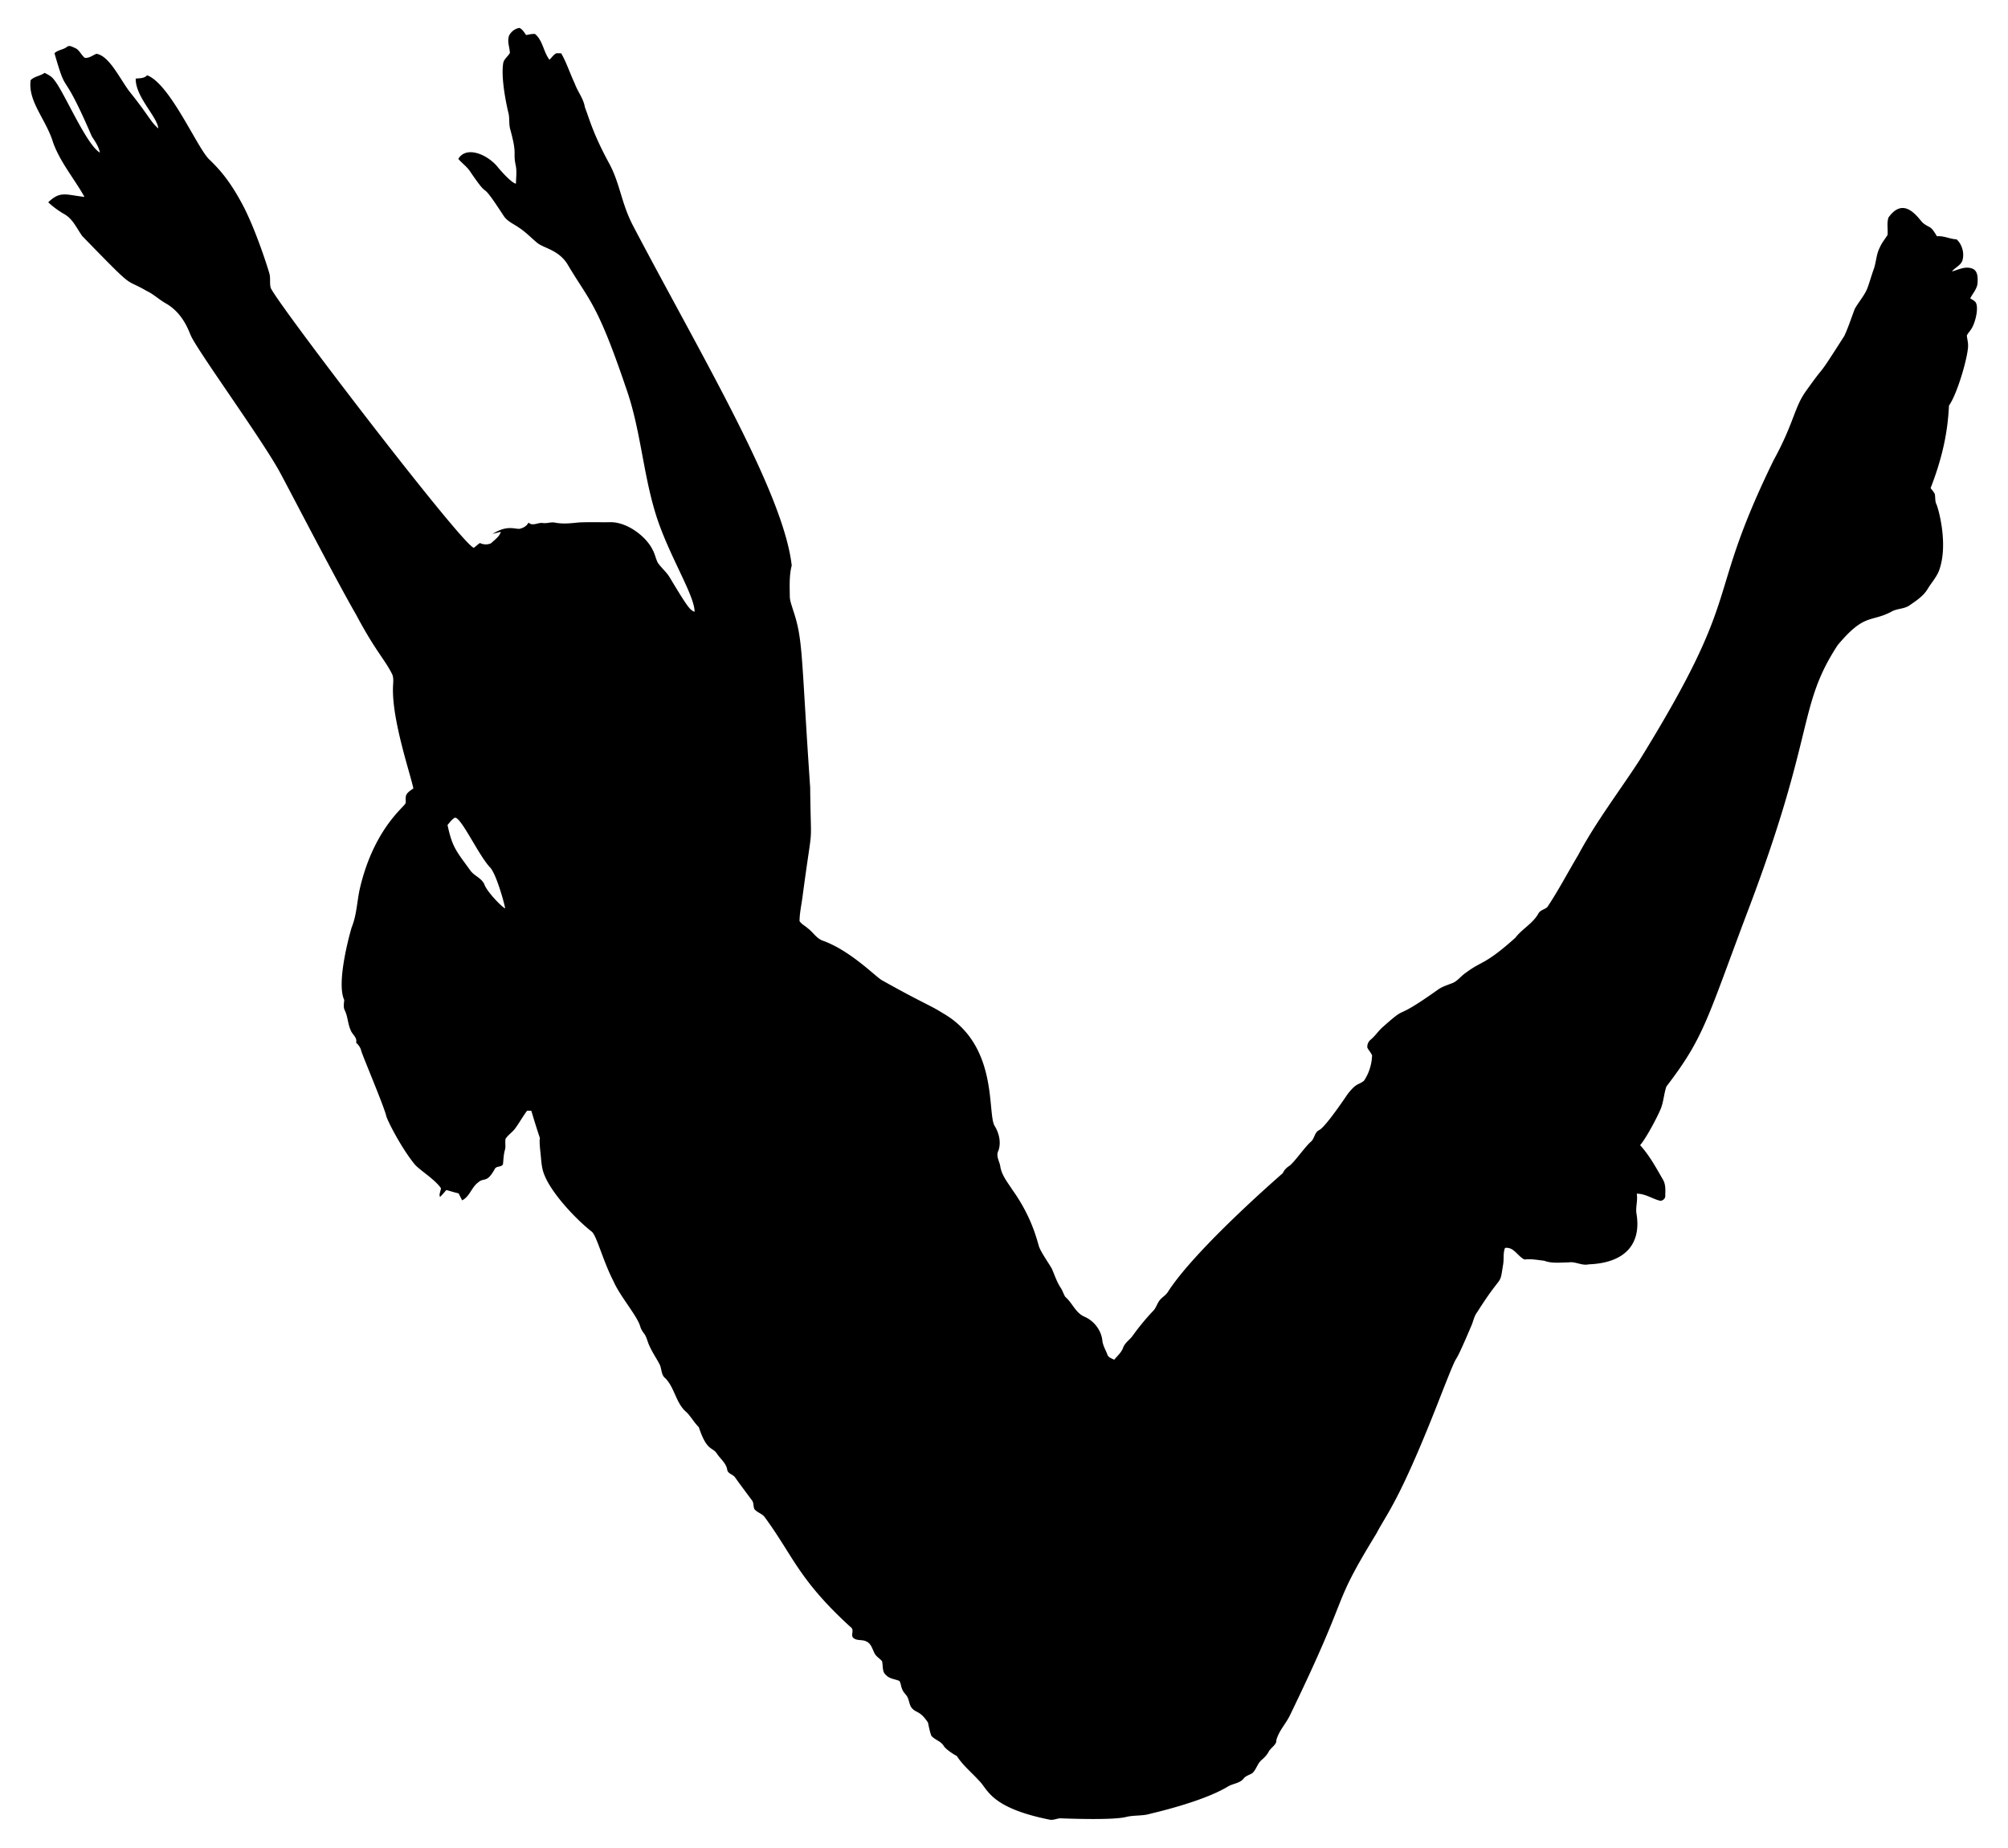 <svg xmlns="http://www.w3.org/2000/svg" viewBox="0 0 1792.774 1649.856"><path d="M454.553 31.721c1.809-3.51 5.275-6.244 9.237-6.794 2.745 1.26 4.231 4.027 5.932 6.352 2.627-.431 5.254-1.184 7.935-.947 7.073 5.814 7.493 16.052 12.93 23.007 1.981-1.916 3.521-4.403 5.997-5.738 1.497-.129 2.993-.022 4.5.043 4.866 8.602 7.859 18.044 12.058 26.948 2.573 7.267 7.849 13.382 9.054 21.166 3.945 10.131 6.999 22.931 21.048 48.997 10.57 18.942 11.051 36.155 22.275 57.438C627.07 319.323 699.534 439.901 706.86 504.93c-2.379 9.205-1.776 18.733-1.712 28.154.269 4.123 1.895 7.999 3.025 11.94 8.988 26.636 7.016 39.514 15.159 158.102.641 60.776 2.943 24.21-6.707 96.649-.926 7.547-2.713 15.062-2.788 22.674 1.809 2.853 5.114 4.285 7.547 6.557 4.694 3.531 7.795 9.237 13.662 11.078 24.473 8.939 46.72 31.978 52.184 35.066 36.078 20.281 43.331 22.369 54.51 29.478 50.625 28.929 39.227 90.71 46.499 101.03 3.822 6.417 5.663 14.438 3.208 21.672-2.638 4.845.98 9.507 1.658 14.33 1.26 7.816 6.514 14.071 10.659 20.563 16.903 23.591 21.74 43.604 23.761 50.494 1.758 5.561 10.7 17.92 11.811 20.607 2.433 5.652 4.317 11.627 7.827 16.763 1.604 2.498 2.39 5.415 3.984 7.935 6.266 5.254 8.99 14.05 16.849 17.549 8.699 3.682 15.331 12.166 16.225 21.64.56 4.49 3.068 8.365 4.586 12.564.915 2.498 3.865 3.079 5.932 4.36 2.875-3.51 6.557-6.535 8.075-10.949 1.55-4.199 5.512-6.643 8.129-10.088 5.803-8.096 12.134-15.837 19.024-23.029 2.132-2.401 3.004-5.588 4.802-8.215 2.089-3.23 5.792-4.963 7.881-8.204 24.668-38.697 102.667-106.134 102.667-106.134 1.152-2.627 3.133-4.748 5.523-6.309 4.392-2.817 13.842-16.72 19.336-21.597 3.564-2.821 3.295-8.538 7.655-10.573 5.598-2.847 22.663-28.152 25.215-31.933 8.504-10.807 9.028-7.678 14.718-12.08 4.532-6.729 6.966-14.62 7.256-22.706-1.055-2.487-3.025-4.457-4.21-6.869-.344-2.778.958-5.62 3.155-7.3 3.94-3.262 6.675-7.698 10.54-11.046 24.858-22.151 6.796-3.293 48.75-33.031 3.93-3.025 8.742-4.403 13.296-6.201 4.899-1.852 7.827-6.503 12.134-9.259 14.74-11.124 16.585-6.514 44.206-31.254 6.04-7.935 15.536-12.693 20.542-21.511 1.54-3.316 5.609-3.639 8.053-5.932 10.002-14.997 18.335-31.028 27.572-46.499 15.816-29.618 36.325-56.318 54.585-84.397 95.567-154.578 56.87-138.825 119.785-267.929 17.815-32.42 18.507-46.906 28.326-60.969 21.489-30.322 7.306-6.945 34.893-50.181 3.628-7.806 6.244-16.063 9.302-24.095 3.542-6.352 8.635-11.821 11.337-18.647 2.003-5.351 3.456-10.874 5.405-16.246 2.487-6.546 2.336-13.867 5.706-20.111 1.701-4.027 4.532-7.386 6.847-11.057.452-5.146-.786-10.486.797-15.514 14.677-20.761 27.665 2.543 31.093 5.028 6.43 4.991 6.04 1.341 12.22 11.671 6.094-.592 11.531 2.476 17.538 2.756 4.63 4.242 6.815 11.38 5.512 17.527-.84 5.405-6.654 7.278-9.711 11.154 5.835-1.55 11.778-4.931 17.958-2.649 5.071 1.572 5.222 7.935 4.963 12.306-.075 5.588-4.231 9.647-6.567 14.362 1.679 1.044 3.585 1.938 4.877 3.531 2.998 5.013-.453 18.674-3.962 23.858-1.227 2.003-2.961 3.671-3.951 5.792.28 2.81 1.055 5.555 1.109 8.398.477 8.434-9.11 42.825-17.043 54.143-.96 18.947-3.962 41.629-16.408 73.684 1.27 1.658 2.724 3.23 3.693 5.114.711 3.058.054 6.384 1.507 9.302 1.699 3.628 10.508 34.62 2.885 57.632-2.11 6.858-7.213 12.101-10.809 18.152-3.779 6.244-10.002 10.293-15.88 14.33-4.931 3.607-11.488 2.821-16.634 5.943-18.387 9.601-23.726.941-47.802 29.833-36.24 55.627-19.142 77.469-81.35 240.443-35.465 94.276-38.013 109.851-71.499 153.57-2.121 6.126-2.433 12.833-4.683 18.97-2.635 6.99-13.403 27.296-18.776 33.386 8.258 9.076 14.19 19.971 20.262 30.565 2.616 4.21 2.347 9.281 2.175 14.028.409 2.767-1.658 4.791-4.263 5.125-7.224-1.669-13.544-6.524-21.199-6.374 1.087 5.781-1.023 11.541-.301 17.355 4.526 25.855-8.199 44.383-42.613 45.724-6.094 1.421-11.746-2.734-17.85-1.755-7.3.065-14.879 1.163-21.877-1.475-5.824-.635-11.66-1.841-17.517-1.066-6.244-2.864-9.507-11.541-17.431-10.357-1.916 4.726-.818 9.873-1.69 14.782-3.426 21.012.222 5.634-23.137 42.537-2.767 3.499-3.424 8.042-5.178 12.047-21.281 50.055-6.478 9.474-26.334 59.828-37.592 96.855-48.586 106.806-58.396 125.664-42.808 70.036-20.134 44.555-77.355 162.57-3.37 6.977-8.914 12.758-11.477 20.144-.797 1.507-.56 4.241-.947 4.134-1.54 3.338-5.039 5.092-6.654 8.365-1.486 2.756-3.703 4.996-6.051 7.041-3.919 3.176-4.726 8.624-8.484 11.94-2.433 1.475-5.405 2.164-7.353 4.328-3.316 4.673-9.647 4.726-14.265 7.472-22.79 13.898-68.173 23.996-69.173 24.289-7.116 2.261-14.75 1.141-21.952 2.971-11.387 2.797-47.057 1.62-58.935 1.163-2.907.302-5.695 1.647-8.645 1.324-53.605-10.656-55.499-27.05-63.381-34.721-6.686-7.44-14.685-13.802-20.079-22.318-.689-.054-9.388-5.372-11.552-8.764-2.487-4.447-7.989-5.437-11.154-9.227-1.475-3.811-2.121-7.849-3.015-11.8-7.694-11.615-11.07-7.987-15.159-13.974-1.27-2.272-1.626-4.877-2.519-7.267-.99-3.316-4.231-5.276-5.329-8.527-1.184-2.336-1.055-5.222-2.498-7.364-3.962-1.733-8.785-1.83-11.886-5.2-3.844-3.036-2.509-8.365-3.65-12.5-2.132-2.498-5.275-4.124-6.74-7.16-1.884-3.693-2.928-8.408-7.03-10.314-3.876-2.24-9.302-.172-12.403-3.876-1.41-2.864 1.421-6.74-1.701-8.904-46.826-42.746-51.268-63.541-77-98.522-2.433-3.101-6.707-3.94-9.097-7.041-1.066-2.476-.377-5.502-2.089-7.687-5.028-6.804-10.131-13.544-15.03-20.424-1.862-2.885-6.438-3.23-7.084-6.923-.926-5.986-6.115-9.636-9.227-14.448-4.097-6.273-8.842-1.619-16.149-23.589-4.037-4.005-6.804-9.044-10.712-13.124-9.668-7.816-10.615-21.672-18.992-30.415-4.188-3.015-3.176-8.774-5.48-12.887-2.95-5.609-6.611-10.842-9.098-16.688-1.669-3.445-2.196-7.429-4.597-10.497-1.443-1.927-2.756-3.983-3.413-6.309-2.498-9.155-18.168-27.232-23.643-39.889-9.737-18.65-15.3-41.617-19.756-44.863-13.589-10.649-35.371-33.498-42.139-50.451-2.853-6.675-2.788-13.996-3.66-21.059-2.451-23.69 3.977 3.892-8.042-36.347a445.85 445.85 0 01-3.747-.086c-3.908 5.211-7.02 10.96-10.906 16.182-2.487 3.262-6.126 5.48-8.344 8.957-.689 3.284.42 6.729-.603 9.991-1.184 4.123-1.281 8.43-1.701 12.683-1.378 2.918-5.997 1.324-7.343 4.274-7.311 13.198-9.34 7.113-14.879 12.015-5.921 4.349-7.418 12.586-14.276 15.966-1.044-2.089-2.089-4.156-3.122-6.234-3.704-.829-7.31-1.981-10.96-2.982-1.83 2.121-3.628 4.274-5.674 6.201-1.077-2.67.721-5.2.851-7.838-5.438-8.038-19.463-16.369-23.643-21.565-11.357-13.973-23.455-37.261-25.096-42.624-2.064-9.038-21.212-53.916-22.426-58.514-.657-2.885-2.433-5.286-4.586-7.224 1.292-4.748-3.596-7.332-4.909-11.358-2.541-5.545-2.433-11.886-5.125-17.355-1.572-3.004-.764-6.309-.56-9.474-7.575-15.918 6.094-63.287 6.75-65.05 4.511-11.132 4.651-23.33 7.332-34.936 11.761-49.708 36.354-69.826 40.093-74.707 1.421-1.669.366-3.984.754-5.932-.022-4.07 3.962-6.072 6.783-8.204-1.845-10.567-19.595-61.653-18.13-91.276.129-3.865.807-8.064-1.227-11.585-6.798-13.197-14.596-20.02-31.75-52.302-18.795-32.492-63.739-119.56-68.323-127.634-15.929-29.196-74.107-109.122-79.412-121.96-2.264-5.377-7.551-20.031-22.168-28.348-5.911-3.316-10.842-8.139-16.989-11.057-21.594-12.619-8.167 1.819-57.599-49.04-4.748-6.567-8.107-14.717-15.267-19.132-5.437-3.079-10.54-6.772-15.127-11.014 10.802-10.335 15.366-6.771 32.385-4.813-9.151-16.375-21.705-30.91-28.089-48.76-6.302-20.654-22.532-36.395-19.993-55.468 3.294-3.434 8.645-3.714 12.457-6.535 3.155 1.54 6.406 3.23 8.473 6.18 9.045 10.881 28.517 57.699 40.912 65.05-1.034-5.469-4.317-10.045-7.267-14.621-27.833-64.559-21.311-32.392-33.3-74.19 3.187-2.993 7.902-3.025 11.294-5.706 2.196-1.723 4.92.258 7.095 1.098 3.973 1.68 5.362 6.212 8.635 8.71 3.919.56 7.02-2.175 10.411-3.542 11.909 1.712 21.877 24.282 30.372 34.721 17.023 21.314 17.807 25.848 24.913 31.922-.93-10.525-20.495-28.141-20.187-44.497 3.531-.42 7.612-.054 10.206-2.961 20.669 7.759 45 65.612 55.618 75.299 9.253 8.948 18.326 19.067 29.639 40.352 11.746 22.055 23.324 58.757 24.052 62.003.915 3.973-.065 8.15 1.001 12.08 4.407 12.108 170.424 229.1 181.304 232.174 1.97-1.27 3.542-3.058 5.545-4.263 3.079 1.497 6.783 1.68 9.883.205 3.187-3.122 7.429-5.695 8.742-10.217-2.487.56-4.92 1.281-7.386 1.863 12.635-7.772 18.433-4.557 23.89-4.5 3.37-.7 6.567-2.412 8.193-5.588 3.908 3.564 8.505-.398 12.952.398 3.682.495 7.321-1.184 11.003-.323 6.966 1.313 14.082.506 21.07-.215 9.291-.431 18.582-.075 27.885-.226 15.038-.236 31.884 12.471 37.843 24.493 2.078 3.661 2.788 7.87 4.64 11.628 3.165 4.651 7.698 8.225 10.615 13.081 16.614 27.674 18.144 29.116 22.297 30.824 0-15.536-24.93-53.154-35.722-90.641-10.583-35.905-12.919-73.813-25.484-109.202-26.04-76.772-32.533-77.104-52.55-110.935-8.27-12.823-21.499-13.904-27.292-19.099-5.254-4.446-10.056-9.453-15.869-13.21-4.597-3.23-10.142-5.448-13.404-10.239-24.592-37.764-9.675-9.788-30.102-39.835-2.81-4.371-7.224-7.3-10.54-11.24 7.049-12.089 26.651-4.078 36.078 8.365.819 1.001 11.361 13.256 15.363 13.748.129-5.706 1.012-11.531-.366-17.151-2.281-11.898 1.617-8.338-4.737-31.459-1.357-4.823-.366-9.937-1.647-14.761-.609-2.367-6.984-29.296-4.608-44.206.678-3.779 4.199-5.943 5.965-9.13-.21-5.163-2.653-10.481-.683-15.574m-54.994 704.931c4.313 20.311 8.026 23.502 20.434 40.696 3.434 4.77 9.916 6.643 12.413 12.198 1.809 5.928 15.107 19.994 18.626 21.597-.506-3.73-8.096-31.857-13.91-37.047-10.484-11.613-26.015-45.65-31.157-43.905-2.638 1.584-4.436 4.168-6.406 6.461z"/><path stroke="#000" stroke-width=".094" d="M903.969 1037.065c.56.56.56.56 0 0z"/></svg>